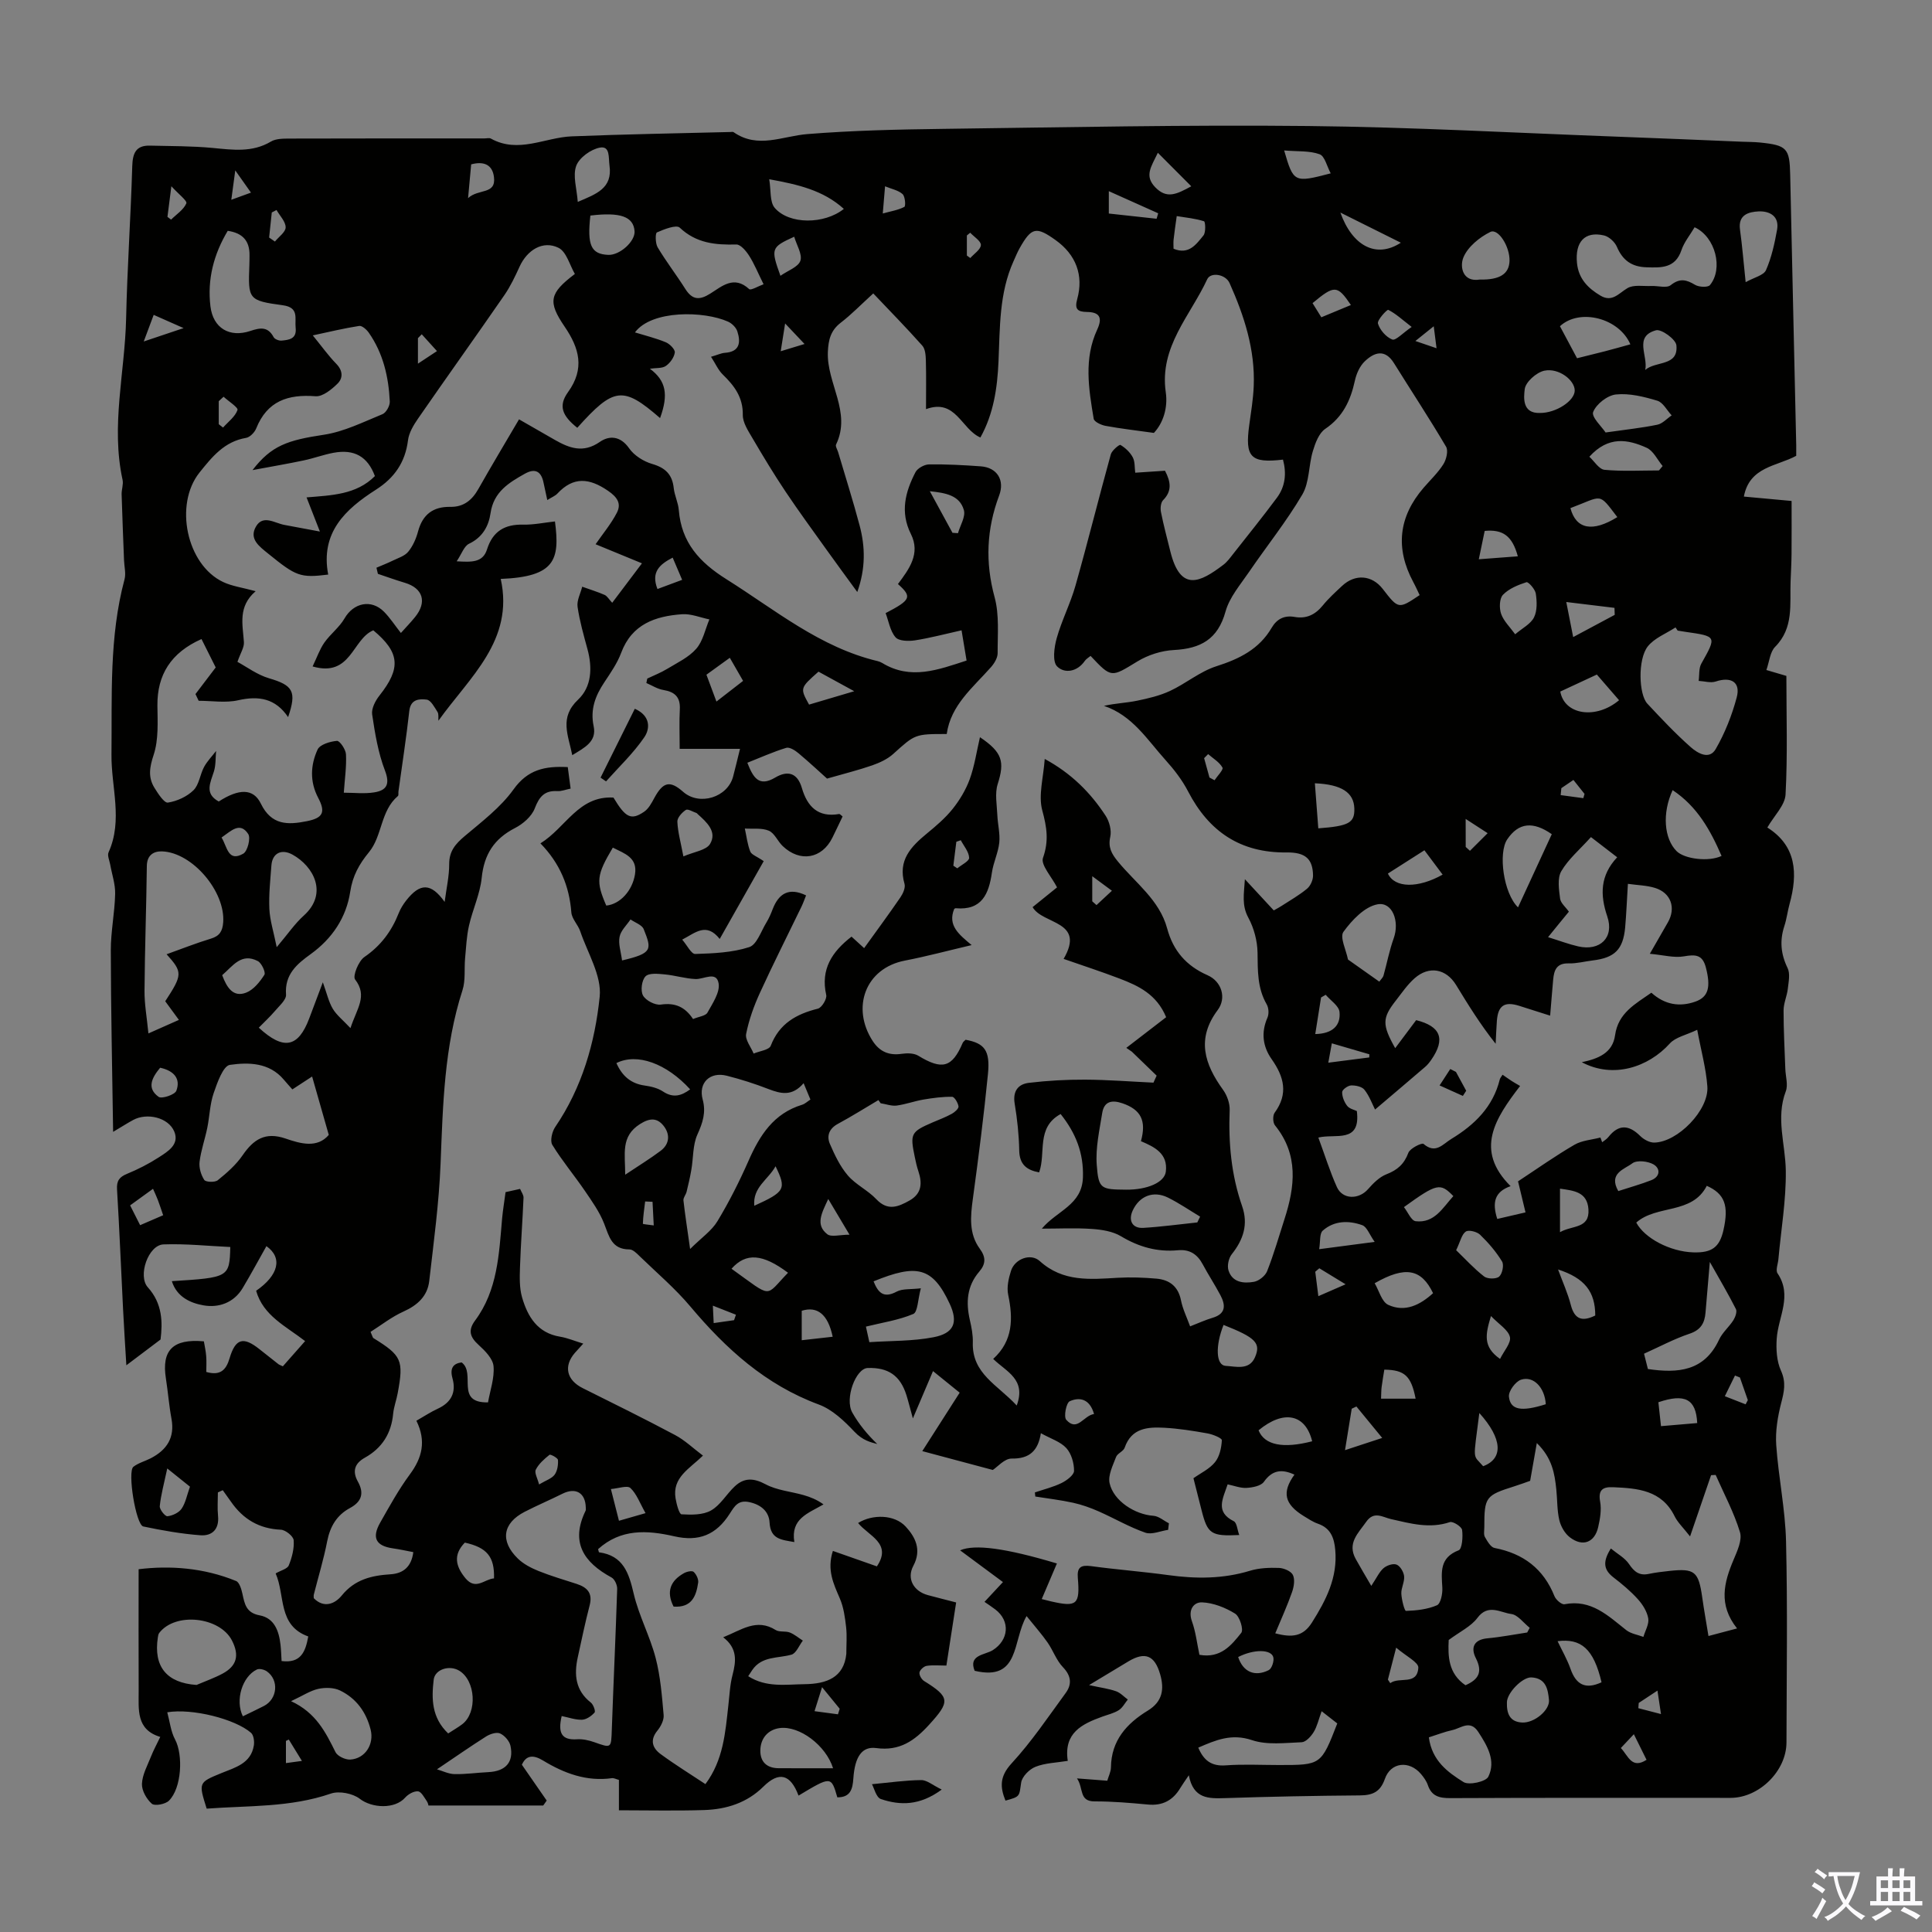 <svg enable-background="new 0 0 400 400" viewBox="0 0 400 400" xmlns="http://www.w3.org/2000/svg"><rect x="0" y="0" width="400" height="400" fill="#808080" stroke="none"/><g fill="#010100"><path d="m225.48 348.88c2.51.55 4.11.75 5.6 1.28.9.32 1.62 1.13 2.42 1.71-.61.75-1.1 1.72-1.88 2.21-1.02.64-2.27.92-3.42 1.34-4.19 1.52-8.01 3.35-7.13 9.15-2.4.39-4.69.43-6.69 1.23-1.27.5-2.77 2.02-2.96 3.27-.43 2.84-.13 2.89-3.25 3.73-1.14-2.83-1.21-5.01 1.25-7.69 4.14-4.49 7.59-9.63 11.21-14.58 1.33-1.82 1.17-3.56-.57-5.37-1.35-1.41-2.02-3.44-3.16-5.08-1.22-1.75-2.65-3.36-4.36-5.49-2.97 5.11-1.31 13.56-10.75 11.33-1.35-3.33 2.15-3.26 3.75-4.27 3.31-2.09 3.68-6.03.53-8.43-.69-.53-1.42-1-2.24-1.57 1.26-1.36 2.4-2.58 3.82-4.1-3.01-2.23-5.92-4.38-8.87-6.57 3.01-1.31 9.4-.47 20.04 2.72-1.05 2.47-2.06 4.85-3.14 7.37.46.11 1.17.3 1.88.47 5.4 1.24 6.06.69 5.59-4.88-.18-2.18.64-2.69 2.74-2.41 5.32.72 10.68 1.13 16 1.86 5.72.79 11.33.8 16.93-.91 1.88-.57 3.98-.65 5.97-.58 1.02.04 2.51.67 2.89 1.46.46.95.21 2.45-.18 3.56-.98 2.8-2.22 5.51-3.47 8.52 3.5.94 5.77.66 7.6-2.24 2.92-4.63 5.33-9.31 4.82-15.02-.22-2.5-.95-4.52-3.58-5.43-1.04-.36-2-1.01-2.95-1.59-4.01-2.47-4.55-4.93-1.92-8.57-2.49-1.15-4.52-1.07-6.32 1.48-.61.86-2.34 1.19-3.59 1.26-1.26.08-2.56-.45-3.92-.73-.99 2.99-2.63 5.69 1.27 7.63.65.33.73 1.79 1.13 2.86-5.84.28-6.55-.22-7.79-5.1-.55-2.16-1.1-4.32-1.69-6.66 1.52-1.08 3.34-1.92 4.47-3.33.95-1.17 1.33-2.99 1.41-4.54.02-.44-1.88-1.22-2.98-1.41-2.96-.53-5.96-1.01-8.96-1.17-3.41-.18-6.77.04-8.18 4.13-.26.76-1.5 1.17-1.78 1.92-.66 1.76-1.7 3.78-1.34 5.42.81 3.69 5.26 6.5 9.08 6.76 1.1.08 2.13 1.01 3.2 1.55-.05.45-.11.91-.16 1.36-1.59.23-3.39 1.05-4.73.58-3.32-1.16-6.41-2.97-9.64-4.4-1.7-.75-3.49-1.39-5.3-1.79-2.58-.57-5.22-.87-7.83-1.29-.03-.28-.06-.57-.09-.85 1.85-.63 3.79-1.1 5.53-1.95 1.07-.53 2.57-1.65 2.58-2.51.01-1.6-.55-3.57-1.6-4.72-1.21-1.33-3.21-1.93-5.27-3.08-.56 3.59-2.32 5.32-6.04 5.25-1.47-.03-2.98 1.76-3.91 2.36-5-1.34-9.63-2.57-14.6-3.9 2.72-4.26 5.17-8.09 7.74-12.1-1.83-1.48-3.52-2.85-5.52-4.47-1.41 3.3-2.65 6.22-4.17 9.8-.59-2.13-.92-3.5-1.34-4.84-1.27-4.02-3.75-5.74-8.01-5.6-2.48.08-4.81 6.36-3.19 9.23 1.36 2.41 3.15 4.57 5.17 6.51-1.29-.36-2.97-.68-4.74-2.56-2.1-2.23-4.58-4.59-7.37-5.62-11-4.07-19.2-11.51-26.57-20.27-3.15-3.75-6.94-6.97-10.47-10.39-.62-.61-1.43-1.45-2.15-1.45-3.7 0-4.21-2.69-5.25-5.34-.94-2.42-2.51-4.62-3.99-6.79-2.19-3.21-4.71-6.21-6.74-9.52-.5-.82-.06-2.72.59-3.68 5.57-8.17 8.25-17.5 9.22-27.01.44-4.33-2.51-9.04-4.03-13.53-.46-1.36-1.74-2.57-1.84-3.91-.42-5.44-2.37-10.16-6.4-14.29 5.28-3.27 7.88-9.9 15.12-9.48 2.5 4.16 3.64 4.77 6.35 2.93.93-.63 1.55-1.81 2.11-2.85 1.82-3.35 3.24-3.68 5.97-1.27 3.36 2.96 9.22 1.16 10.35-3.19.45-1.71.86-3.44 1.42-5.71-4.32 0-8.27 0-12.49 0 0-3.05-.11-5.62.03-8.17.14-2.54-1.03-3.63-3.42-4.02-1.22-.2-2.34-.94-3.51-1.44.06-.31.12-.61.19-.92 1.38-.66 2.81-1.21 4.11-2 2.1-1.28 4.47-2.38 6.03-4.17 1.4-1.6 1.85-4.02 2.72-6.08-1.88-.38-3.8-1.2-5.64-1.07-5.54.39-10.4 2.04-12.62 7.98-.81 2.17-2.19 4.15-3.49 6.11-1.86 2.79-2.95 5.61-2.21 9.1.67 3.18-1.85 4.41-4.43 5.99-.84-4.21-2.72-7.79 1.21-11.5 2.81-2.65 2.98-6.59 1.95-10.41-.79-2.91-1.63-5.83-2.06-8.8-.19-1.32.61-2.77.96-4.17 1.55.56 3.13 1.04 4.64 1.7.54.24.88.9 1.57 1.63 2.08-2.77 4.01-5.32 6.16-8.17-3.4-1.4-6.55-2.69-9.6-3.95 1.53-2.21 3.21-4.22 4.39-6.49.99-1.9.14-3.24-1.82-4.58-3.86-2.65-7.16-2.99-10.49.59-.44.47-1.11.72-2.08 1.33-.29-1.35-.54-2.45-.77-3.57-.46-2.3-1.68-3.1-3.84-1.9-3.34 1.87-6.5 3.77-7.14 8.19-.38 2.65-1.65 5-4.44 6.32-1.04.49-1.54 2.12-2.57 3.64 3.08.18 5.41.3 6.28-2.46 1.18-3.73 3.63-5.22 7.47-5.13 2.2.05 4.41-.43 6.6-.66 1.03 7.9.09 11.45-11.23 11.9 2.82 12.76-6.47 20.34-12.9 29.36-.05-.62.1-1.36-.19-1.82-.62-.97-1.38-2.44-2.23-2.55-1.48-.18-3.33-.15-3.61 2.35-.62 5.56-1.48 11.09-2.24 16.63-.05.33.06.82-.12.98-3.63 3.07-3.2 8.24-5.99 11.63-2.04 2.48-3.38 4.89-3.88 8.18-.81 5.34-3.73 9.71-8.2 12.93-2.86 2.06-5.4 4.2-5.09 8.37.08 1.07-1.39 2.32-2.28 3.38-1.04 1.22-2.24 2.32-3.36 3.47 5.16 4.76 8.17 4.09 10.44-1.91.83-2.19 1.65-4.38 2.82-7.49.84 2.34 1.21 4.05 2.05 5.47.78 1.31 2.07 2.32 3.67 4.02 1.32-4.07 3.61-6.64.96-10.07-.54-.7.7-3.81 1.92-4.65 3.41-2.34 5.63-5.34 7.11-9.08.36-.92.91-1.8 1.52-2.59 2.89-3.7 5.15-3.72 7.99.26.37-2.84.95-5.33.94-7.83-.01-2.69 1.31-4.19 3.22-5.8 3.57-3.01 7.43-5.94 10.1-9.66 2.94-4.12 6.51-4.87 11.23-4.62.19 1.42.37 2.8.59 4.45-1.04.21-1.9.57-2.73.52-2.68-.16-3.77 1.16-4.7 3.59-.64 1.66-2.44 3.22-4.11 4.07-4.31 2.22-6.38 5.46-6.87 10.3-.34 3.35-1.88 6.56-2.63 9.89-.5 2.21-.6 4.51-.81 6.78-.2 2.2.12 4.56-.54 6.6-3.78 11.68-4.05 23.73-4.53 35.82-.32 8.14-1.42 16.26-2.35 24.37-.36 3.14-2.42 5.02-5.33 6.33-2.45 1.1-4.62 2.82-6.82 4.21.41.92.44 1.2.59 1.29 5.86 3.62 6.3 4.57 5.03 11.4-.26 1.43-.8 2.82-.94 4.25-.38 4.08-2.29 7.12-5.86 9.11-2.13 1.19-2.64 2.81-1.44 4.96 1.32 2.37.81 4.14-1.64 5.46-2.72 1.46-4.12 3.81-4.72 6.88-.72 3.72-1.84 7.37-2.77 11.05-.05.21-.01.44-.01.74 2.14 2.17 4.42 1.14 5.8-.56 2.7-3.33 6.18-4.14 10.08-4.39 2.67-.17 4.34-1.56 4.73-4.59-1.43-.27-2.82-.58-4.23-.78-3.51-.51-4.41-2.18-2.63-5.32 1.93-3.4 3.83-6.86 6.15-10 2.55-3.44 3.42-6.89 1.35-11.1 1.6-.91 2.97-1.83 4.46-2.51 2.79-1.29 3.81-3.41 3.01-6.28-.62-2.24.29-3.07 1.89-3.29 3.04 2.23-1.43 8.41 5.47 8.28.44-2.51 1.36-5.05 1.14-7.5-.14-1.56-1.76-3.19-3.08-4.39-1.79-1.62-2.26-3.02-.73-5.07 4.65-6.26 4.94-13.7 5.58-21.04.16-1.78.46-3.54.72-5.53.94-.21 1.89-.42 3.01-.67.26.64.73 1.24.71 1.82-.2 4.79-.57 9.57-.73 14.36-.07 2.09-.14 4.31.43 6.28 1.16 3.99 3.19 7.38 7.88 8.14 1.51.25 2.96.87 4.79 1.43-.76.84-1.26 1.37-1.74 1.92-2.39 2.76-1.7 5.64 1.63 7.3 6.4 3.19 12.81 6.35 19.12 9.71 2.02 1.07 3.73 2.73 5.77 4.26-2.77 2.71-6.4 4.52-5.67 8.86.2 1.19.75 3.26 1.23 3.29 2.05.12 4.44.16 6.12-.8 1.94-1.1 3.19-3.38 4.9-4.98 1.94-1.82 3.89-1.77 6.38-.44 2.35 1.26 5.23 1.49 7.86 2.24 1.4.4 2.77.94 4.14 1.93-3.24 1.88-6.83 2.94-6.04 7.8-2.66-.49-4.93-.54-5.13-4.05-.12-2.22-1.68-3.66-4.14-4.21-2.36-.53-3.1.82-4.11 2.39-2.78 4.35-6.35 5.85-11.5 4.67-5.67-1.3-11.07-1.56-15.75 2.66.09.3.13.65.21.66 5.01.69 6.16 4.28 7.16 8.56 1.06 4.54 3.36 8.78 4.54 13.3 1 3.83 1.31 7.87 1.66 11.84.09 1.04-.59 2.36-1.3 3.23-1.61 1.97-1 3.61.67 4.84 2.95 2.17 6.08 4.1 9.28 6.22 3.73-5 4.12-10.7 4.75-16.33.24-2.11.33-4.26.87-6.3.75-2.87 1.02-5.5-1.94-7.77 3.78-1.5 6.89-4 10.87-1.5.77.48 2.01.16 2.91.51.98.38 1.81 1.11 2.71 1.68-.78 1.01-1.38 2.64-2.36 2.91-2.83.8-6.13.26-8.12 3.19-.25.36-.48.73-.83 1.27 3.75 2.4 7.77 1.7 11.72 1.65 4.53-.06 8.09-1.39 8.59-6.26 0-1.85.16-3.72-.04-5.54-.23-2.01-.51-4.11-1.3-5.94-1.29-3.01-2.72-5.89-1.44-9.85 3.08 1.08 6.06 2.13 9.11 3.2 3.23-4.8-1.78-6.32-3.89-8.98 2.98-1.85 7.52-1.78 9.85.74 2 2.16 3.36 4.81 1.58 8.14-1.42 2.67.09 5.26 3.01 6.05 1.82.49 3.65.95 5.86 1.52-.67 4.36-1.33 8.61-2.02 13.07-1.48 0-2.82-.14-4.09.06-.58.09-1.39.83-1.48 1.37s.44 1.45.96 1.77c5.41 3.35 5.38 4.27 1.05 9.03-3.04 3.34-6.13 5.51-10.96 4.85-2.94-.4-4.43 1.76-4.74 6.26-.15 2.29-.63 3.95-3.32 3.94-1.28-4.41-1.28-4.41-8.03-.36-1.69-4.48-4.05-5.06-7.31-1.83-3.37 3.33-7.62 4.67-12.19 4.82-5.8.19-11.61.05-17.69.05 0-2.47 0-4.33 0-6.29-.63-.17-1.06-.42-1.44-.36-5.27.74-9.92-1.01-14.28-3.66-2.06-1.25-3.5-1.07-4.37.88 1.77 2.55 3.45 4.99 5.14 7.42-.24.34-.48.68-.72 1.02-7.79 0-15.58 0-23.77 0 .01.04-.06-.51-.34-.91-.53-.76-1.14-1.96-1.81-2.02-.86-.08-2.03.58-2.66 1.29-2.14 2.43-6.87 2.21-9.4.25-1.46-1.12-4.27-1.67-5.98-1.08-8.44 2.91-17.16 2.47-25.72 3.12-1.7-5.4-1.71-5.41 3.03-7.35 2.89-1.18 6.14-1.99 6.74-5.75.13-.83-.04-2.12-.59-2.6-3.27-2.85-12.13-5.11-17.34-4.25.53 1.95.73 3.97 1.61 5.62 1.71 3.19 1.38 10.08-1.27 12.69-.74.73-2.94 1.14-3.53.63-1.1-.96-2.11-2.74-2.05-4.13.08-1.92 1.15-3.81 1.88-5.67.49-1.24 1.13-2.42 1.91-4.04-5.06-1.52-4.45-5.7-4.47-9.56-.04-8.27-.01-16.53-.01-25.16 6.43-.79 13.45-.32 20.18 2.44.69.28 1.1 1.69 1.31 2.64.46 2.12.76 3.95 3.57 4.47 3.07.57 4 3.28 4.32 6.1.12 1.09.15 2.19.22 3.36 4.01.51 4.95-1.94 5.52-5.09-6.35-2.27-4.74-8.49-6.75-13.05 1.1-.64 2.43-.94 2.72-1.67.66-1.63 1.15-3.5 1.01-5.21-.07-.83-1.69-2.13-2.66-2.17-4.5-.2-7.82-2.19-10.32-5.8-.56-.8-1.14-1.59-1.7-2.38-.34.15-.67.31-1.01.46 0 1.61-.13 3.24.03 4.83.28 2.79-1.22 4.22-3.65 4.04-3.97-.3-7.92-1-11.82-1.82-1.53-.32-3.33-11.38-2.05-12.36 1.03-.8 2.4-1.15 3.59-1.76 3.33-1.73 5.02-4.27 4.29-8.2-.51-2.75-.72-5.55-1.15-8.31-.92-5.84 1.42-8.28 7.86-7.7.16.95.4 2 .48 3.06.09 1.08.02 2.18.02 3.28 2.88.82 4.1-.38 4.82-2.83 1.22-4.11 2.84-4.55 6.17-1.9 1.31 1.05 2.63 2.09 3.95 3.12.17.13.39.19.91.44 1.45-1.64 2.95-3.35 4.61-5.22-4-3.1-8.68-5.26-10.14-10.42 4.63-3.2 5.55-6.82 2.13-9.24-1.64 2.91-3.21 5.82-4.91 8.67-1.83 3.07-4.99 4.14-8.11 3.59-2.65-.46-5.54-1.71-6.56-5.01 11.82-.74 11.93-.8 12.1-7.07-4.59-.21-9.22-.71-13.83-.54-3.15.12-5.38 6.52-3.24 8.89 3.04 3.36 3.07 7.26 2.63 10.8-2.56 1.93-4.8 3.62-7.08 5.34-.21-3.56-.48-7.58-.68-11.6-.42-8.27-.75-16.55-1.25-24.81-.11-1.78.47-2.57 2.07-3.23 2.26-.93 4.48-2.06 6.54-3.39 1.88-1.22 4.37-2.66 3.24-5.37-1.23-2.93-5.65-3.93-8.49-2.4-1.05.56-2.05 1.21-4.17 2.47-.19-13.09-.46-25.32-.48-37.55-.01-3.9.81-7.8.9-11.71.05-2.03-.67-4.07-1.03-6.11-.15-.84-.63-1.85-.33-2.51 3-6.68.53-13.49.6-20.22.13-12.15-.5-24.35 2.7-36.28.33-1.22-.05-2.63-.1-3.95-.17-4.55-.37-9.1-.5-13.65-.03-1 .4-2.06.2-3-2.46-11.19.48-22.26.73-33.39.23-10.52.96-21.02 1.27-31.53.08-2.68.72-4.36 3.66-4.29 4.33.11 8.68.07 12.99.48 4.15.39 8.18.99 12.06-1.32 1.05-.63 2.59-.61 3.9-.62 13.43-.04 26.87-.03 40.31-.03.45 0 .99-.16 1.33.03 5.69 3.16 11.16-.23 16.73-.46 10.95-.44 21.91-.62 32.87-.9.22-.01.51-.07.66.04 5.03 3.5 10.11.8 15.27.39 9.35-.75 18.76-.96 28.15-1.08 25.18-.32 50.37-.86 75.54-.59 21.46.22 42.92 1.43 64.37 2.22 8.48.31 16.95.68 25.43 1.03 1.23.05 2.46.04 3.69.16 5.64.57 6.18 1.2 6.3 6.66.4 18.69.84 37.37 1.25 56.06.01.66 0 1.33 0 2.15-3.98 2.18-9.67 2.21-10.84 8.44 3.38.31 6.56.6 9.88.91 0 3.7.02 7.36-.01 11.01-.02 1.9-.13 3.8-.2 5.7-.18 4.69.7 9.56-3.2 13.49-1.06 1.07-1.19 3.05-1.81 4.8 1.48.44 2.72.8 4.14 1.22 0 8.24.27 16.42-.17 24.55-.12 2.25-2.36 4.39-3.77 6.84 6.03 3.8 6.34 9.52 4.6 15.83-.42 1.51-.59 3.09-1.08 4.57-.99 3.02-.74 5.8.67 8.69.57 1.16.21 2.85.05 4.28-.17 1.52-.88 3-.88 4.5-.01 4.03.22 8.05.36 12.08.05 1.57.61 3.32.1 4.66-2.11 5.55-.07 10.96 0 16.43.08 6.1-.98 12.21-1.53 18.32-.09 1-.62 2.3-.18 2.94 3.13 4.63.13 9.03-.17 13.53-.15 2.2-.01 4.67.88 6.62 1.1 2.43.65 4.38.04 6.72-.72 2.81-1.22 5.82-1.02 8.69.46 6.66 1.87 13.27 2.03 19.92.33 13.87.12 27.76.09 41.64-.01 5.93-5.66 11.48-11.58 11.48-19.35 0-38.7-.04-58.04.05-2.27.01-3.86-.4-4.64-2.72-.28-.82-.84-1.59-1.41-2.27-2.44-2.87-6.27-2.46-7.48 1.02-.95 2.71-2.55 3.39-5.2 3.41-9.28.07-18.57.25-27.85.56-3.43.11-6.59.19-7.54-4.73-.84 1.25-1.33 1.92-1.75 2.62-1.52 2.56-3.67 3.73-6.71 3.44-3.67-.34-7.35-.66-11.03-.65-3.3.01-2.25-2.69-3.66-4.76 2.4.19 4.21.32 6.27.48.25-.89.74-1.82.76-2.76.06-5.57 3.26-9.09 7.65-11.77 3.04-1.86 3.43-4.44 2.53-7.53-1.13-3.91-3.12-4.71-6.56-2.65-2.44 1.46-4.82 2.9-8.15 4.91zm-157.53-229.92c-5.79.72-6.65.35-12.38-4.3-1.87-1.52-4.12-3.09-2.53-5.72 1.46-2.4 3.82-.65 5.8-.27 2.2.41 4.4.82 7.39 1.38-1.14-2.92-1.9-4.85-2.76-7.07 5.18-.44 10.29-.54 14.15-4.41-1.49-4.03-4.26-5.64-8.6-4.82-2.08.39-4.09 1.15-6.17 1.58-3.25.69-6.53 1.24-10.57 2 3.92-5.09 7.26-6.19 14.77-7.32 4.17-.63 8.17-2.64 12.14-4.26.76-.31 1.55-1.74 1.51-2.62-.24-5.09-1.36-9.97-4.34-14.24-.45-.65-1.4-1.5-1.99-1.41-3.1.48-6.16 1.22-9.61 1.96 1.87 2.29 3.23 4.21 4.86 5.88 1.39 1.42 1.42 2.97.26 4.11-1.23 1.21-3.08 2.72-4.54 2.61-5.72-.45-10.02.98-12.3 6.67-.33.82-1.3 1.82-2.1 1.95-4.49.76-7.02 3.91-9.64 7.18-5.27 6.6-2.69 19.1 4.92 22.67 1.85.87 3.98 1.14 6.71 1.89-3.71 3.19-2.68 6.88-2.43 10.53.08 1.11-.71 2.27-1.34 4.1 1.91 1.03 4.09 2.68 6.54 3.4 4.95 1.45 5.78 2.7 3.95 8.04-2.61-3.87-6.06-4.46-10.34-3.49-2.6.59-5.45.11-8.18.11-.22-.46-.44-.93-.66-1.39 1.3-1.71 2.6-3.42 4.19-5.51-.81-1.62-1.88-3.76-2.94-5.88-6.34 2.81-9.19 7.41-9.13 13.76.04 3.43.26 7.07-.78 10.22-.85 2.57-1.19 4.64.18 6.84.74 1.2 2.01 3.15 2.77 3.04 1.88-.29 3.95-1.23 5.3-2.56 1.17-1.15 1.35-3.26 2.19-4.82.65-1.2 1.65-2.21 2.49-3.31-.13 1.41-.04 2.88-.44 4.21-.71 2.32-2.06 4.6.99 6.25 4.15-2.67 7.15-2.77 8.71.43 2.2 4.53 5.61 4.43 9.52 3.65 3.32-.66 3.95-1.82 2.36-4.83-1.77-3.36-1.6-6.79-.13-10 .48-1.05 2.59-1.68 4.01-1.8.58-.05 1.82 1.77 1.87 2.78.13 2.53-.25 5.08-.45 7.95 2.15 0 4.28.26 6.31-.07 2.54-.41 3.31-1.65 2.21-4.52-1.41-3.68-2.07-7.69-2.65-11.62-.18-1.21.67-2.84 1.51-3.9 4.51-5.69 4.22-8.93-1.27-13.51-4.38 1.82-4.58 9.79-12.57 7.48.91-1.89 1.47-3.55 2.43-4.93 1.25-1.78 3.11-3.16 4.18-5.01 1.86-3.24 5.54-4.06 8.19-1.37 1.23 1.25 2.2 2.75 3.48 4.38 1.03-1.15 2.03-2.18 2.93-3.29 2.53-3.11 1.64-5.98-2.11-7.1-1.88-.56-3.72-1.23-5.58-1.85-.1-.42-.2-.85-.3-1.27 1.13-.49 2.28-.93 3.38-1.47 1.11-.54 2.47-.95 3.2-1.84.96-1.17 1.63-2.7 2.03-4.19.94-3.51 3.1-5.16 6.68-5.1 2.76.05 4.51-1.39 5.82-3.72 2.69-4.76 5.5-9.44 8.41-14.4 2.58 1.48 4.98 2.86 7.39 4.24 3.03 1.73 5.9 2.82 9.34.43 1.95-1.36 4.26-1.26 6.06 1.32 1.04 1.5 3 2.73 4.79 3.25 2.74.8 4.15 2.19 4.45 5 .17 1.54.93 3.02 1.05 4.56.55 6.7 4.25 10.78 9.87 14.31 10.09 6.34 19.34 14.1 31.31 16.95.32.08.65.21.93.38 5.9 3.59 11.55 1.42 17.47-.5-.33-2.01-.62-3.72-1.04-6.26-3.49.78-6.55 1.6-9.66 2.08-1.32.2-3.32.16-4.01-.64-1.12-1.29-1.41-3.3-2.05-5 5.25-2.73 5.53-3.37 2.55-6.02 2.3-3.08 4.72-6.29 2.68-10.36-2.27-4.54-1.16-8.72.95-12.8.43-.82 1.83-1.59 2.79-1.61 3.57-.05 7.16.14 10.73.4 3.37.24 5.01 2.85 3.8 6.05-2.6 6.92-2.91 13.8-.94 21.04 1 3.66.61 7.72.63 11.6 0 .97-.69 2.11-1.38 2.89-3.74 4.23-8.33 7.86-9.16 13.84-6.61-.01-6.56.05-11.08 4.13-1.19 1.07-2.79 1.81-4.32 2.35-2.84.99-5.77 1.71-9.38 2.75-1.42-1.28-3.62-3.33-5.92-5.26-.69-.58-1.84-1.31-2.52-1.11-2.72.83-5.33 2.01-8.06 3.09 1.2 3.05 2.37 5.08 5.76 3.07 2.59-1.54 4.61-.99 5.53 2.16 1.12 3.84 3.35 6.15 7.72 5.38.14-.03.34.23.71.51-.69 1.44-1.39 2.93-2.12 4.41-2.16 4.35-6.68 5.14-10.27 1.73-1.05-.99-1.69-2.68-2.88-3.19-1.46-.62-3.3-.34-4.97-.45.35 1.59.53 3.25 1.12 4.75.26.67 1.35 1.01 2.79 2-2.99 5.28-5.91 10.46-9.11 16.11-2.79-3.51-5.02-1.28-7.77.14 1.03 1.18 1.89 3 2.7 2.97 3.76-.12 7.66-.28 11.18-1.42 1.58-.51 2.45-3.31 3.57-5.12.52-.85.92-1.79 1.28-2.73 1.26-3.26 3.36-4.57 6.92-2.86-.3.74-.58 1.56-.95 2.33-2.87 5.94-5.85 11.82-8.59 17.81-1.25 2.72-2.29 5.61-2.87 8.54-.24 1.21.99 2.7 1.55 4.07 1.22-.52 3.21-.75 3.54-1.61 1.78-4.62 5.3-6.57 9.77-7.69.8-.2 1.9-2.02 1.72-2.83-1.2-5.33 1.2-8.96 5.24-12.08.75.68 1.54 1.41 2.61 2.38 2.61-3.63 5.13-7.04 7.52-10.53.53-.78 1.07-1.99.84-2.78-1.42-4.87 1.33-7.7 4.64-10.43 1.9-1.56 3.81-3.19 5.33-5.09 1.46-1.83 2.73-3.95 3.53-6.14 1-2.75 1.42-5.71 2.12-8.7 4.67 3.14 5.14 5.08 3.67 9.71-.62 1.96-.16 4.28-.07 6.44.08 1.9.59 3.82.4 5.67-.22 2.09-1.21 4.08-1.52 6.17-.64 4.45-2.07 7.91-7.51 7.42-.1-.01-.2.09-.3.14-1.41 3.43.99 5.3 3.61 7.49-4.95 1.16-9.36 2.35-13.82 3.21-8.2 1.58-11.15 9.76-6.66 16.66 1.45 2.22 3.39 3.03 6.02 2.64 1.1-.16 2.51-.15 3.4.39 4.96 3.02 7.01 2.48 9.2-2.64.12-.27.42-.47.61-.66 3.9.72 5.1 2.19 4.63 7.04-.85 8.65-1.96 17.27-3.13 25.89-.5 3.64-.84 7.24 1.43 10.33 1.34 1.82 1.21 3.21-.1 4.74-2.57 2.99-2.79 6.38-1.95 10.04.35 1.52.66 3.1.61 4.65-.2 6.47 5.16 8.76 9.09 13.04 2.01-5.46-2.13-6.97-4.87-9.65 4.12-3.75 4.14-8.35 3.1-13.3-.32-1.54.08-3.36.58-4.92.78-2.49 4.07-3.75 5.96-2.04 4.82 4.37 10.45 3.79 16.18 3.46 2.66-.15 5.35-.05 8 .18 2.67.24 4.49 1.6 5.06 4.49.36 1.81 1.21 3.52 1.89 5.39 1.75-.68 3.18-1.34 4.67-1.78 2.8-.84 2.67-2.65 1.6-4.68-1.14-2.16-2.5-4.21-3.65-6.37-1.12-2.11-2.72-3.16-5.15-2.93-4.26.4-8.09-.68-11.79-2.9-1.7-1.02-3.96-1.37-6-1.51-3.45-.24-6.92-.06-10.38-.06 3.13-3.75 8.33-4.86 8.51-10.63.16-5-1.46-9.14-4.62-13.1-5.12 2.8-2.99 8.04-4.45 12.08-2.53-.47-4.07-1.59-4.12-4.54-.06-3.23-.41-6.49-.94-9.68-.43-2.58.69-4.05 2.94-4.32 3.85-.46 7.75-.68 11.63-.66 4.72.02 9.44.4 14.16.62.22-.48.44-.97.66-1.45-1.71-1.65-3.42-3.31-5.13-4.96-.38-.26-.77-.53-1.15-.79 2.79-2.15 5.58-4.29 8.25-6.35-1.98-4.76-5.74-6.5-9.63-7.99-3.82-1.46-7.71-2.72-11.6-4.08 4.62-7.94-4.35-7.08-6.42-10.72 1.67-1.34 3.37-2.72 5.06-4.09-1.14-2.23-3.42-4.67-2.91-6.11 1.25-3.53.79-6.36-.15-9.83-.84-3.12.24-6.76.51-10.65 5.5 2.98 9.47 6.96 12.6 11.75.78 1.19 1.27 3.03.97 4.37-.49 2.19.28 3.52 1.55 5.08 3.64 4.46 8.63 7.97 10.23 13.9 1.24 4.6 3.94 7.74 8.36 9.68 2.95 1.3 3.96 4.73 2.1 7.21-4.46 5.96-2.73 11.2 1.12 16.53.83 1.15 1.42 2.82 1.36 4.22-.27 6.77.33 13.4 2.57 19.83 1.32 3.78.27 6.95-2.14 9.98-.64.81-.98 2.35-.68 3.32.78 2.53 3.14 2.76 5.26 2.39 1.04-.18 2.37-1.24 2.75-2.22 1.38-3.51 2.43-7.16 3.59-10.77 2.18-6.75 2.95-13.34-1.97-19.41-.45-.56-.49-2.03-.07-2.61 2.88-3.93 1.94-7.46-.62-11.09-1.84-2.62-2.22-5.51-.87-8.59.34-.77.27-2.04-.16-2.77-1.95-3.38-1.84-6.98-1.89-10.7-.04-2.43-.74-5.08-1.9-7.22-1.41-2.6-.91-4.9-.72-7.98 2.32 2.5 4.12 4.45 5.98 6.46.7-.4 1.18-.64 1.63-.94 1.78-1.16 3.65-2.21 5.28-3.57.7-.59 1.24-1.82 1.22-2.74-.06-3.36-1.52-4.8-5.47-4.75-9.55.11-16.07-4.3-20.39-12.62-1.22-2.36-2.9-4.54-4.69-6.52-3.78-4.2-6.85-9.24-12.74-11.21 2.41-.54 4.66-.61 6.84-1.06 2.33-.48 4.72-1.04 6.86-2.04 3.28-1.53 6.19-4.02 9.58-5.1 4.76-1.52 8.85-3.53 11.44-7.96 1.07-1.83 2.63-2.63 4.76-2.25 2.44.43 4.27-.47 5.83-2.38 1.19-1.47 2.62-2.76 4.01-4.06 2.7-2.52 6.17-2.24 8.4.64 3.26 4.21 3.26 4.21 7.64 1.28-.43-.89-.83-1.81-1.31-2.69-3.76-7-3.06-13.51 2.13-19.53 1.39-1.61 2.97-3.1 4.09-4.87.62-.98 1.06-2.8.56-3.64-3.45-5.85-7.19-11.53-10.78-17.29-1.88-3.02-4.1-2.25-6.05-.38-1.04.99-1.74 2.58-2.05 4.02-.89 4.08-2.48 7.49-6.13 9.96-1.31.89-2.07 2.94-2.57 4.62-.89 2.96-.69 6.44-2.18 8.98-3.27 5.57-7.36 10.65-11.01 16-1.8 2.64-4.07 5.26-4.89 8.23-1.59 5.75-5.16 7.67-10.69 7.96-2.57.13-5.35 1.02-7.55 2.36-5.44 3.31-5.33 3.5-9.7-1.14-.4.34-.9.61-1.19 1.03-1.58 2.29-4.21 2.67-5.73 1.15-1.01-1-.62-3.96-.1-5.82 1.04-3.71 2.85-7.21 3.9-10.92 2.55-9.02 4.81-18.13 7.31-27.17.23-.82 1.78-2.09 2-1.95 1.01.6 1.98 1.51 2.54 2.55.48.89.37 2.1.52 3.2 2.33-.15 4.3-.29 6.16-.41 1.23 2.34 1.45 4.23-.39 6.09-.49.5-.6 1.66-.45 2.44.54 2.74 1.27 5.44 1.94 8.15 2.1 8.51 6.17 6.45 10.99 2.79.79-.6 1.4-1.45 2.02-2.24 3.04-3.87 6.14-7.7 9.07-11.65 1.75-2.36 2-5.06 1.25-7.88-6.72.79-7.91-.51-6.98-7.21.37-2.66.81-5.32.92-8 .31-7.55-1.97-14.56-5-21.34-.83-1.86-3.92-2.33-4.63-.79-3.49 7.54-9.94 13.97-8.58 23.39.47 3.23-.55 6.39-2.46 8.42-3.68-.52-6.87-.88-10.01-1.46-.91-.17-2.34-.84-2.45-1.46-1.04-6.19-2.07-12.46.72-18.46 1.18-2.54.45-3.63-2.12-3.66-1.97-.03-2.58-.6-2.02-2.64 1.38-4.96-.26-9.23-4.47-12.24-4.01-2.87-4.99-2.67-7.43 1.65-.49.87-.87 1.81-1.28 2.72-2.99 6.63-2.8 13.73-3.11 20.76-.24 5.49-1.02 10.84-3.75 15.74-3.97-1.72-5.08-8.14-11.26-5.87 0-3.59.06-6.82-.03-10.05-.03-1.06-.11-2.4-.74-3.1-3.25-3.66-6.68-7.15-10.15-10.81-2.58 2.35-4.53 4.37-6.73 6.06-2.08 1.6-2.56 3.52-2.67 6.05-.28 6.48 4.94 12.45 1.7 19.17-.18.37.27 1.05.43 1.59 1.49 5.04 3.08 10.05 4.43 15.12 1.19 4.45 1.28 8.93-.47 13.83-2.31-3.17-4.35-5.94-6.36-8.75-2.86-4-5.77-7.97-8.5-12.05-2.4-3.59-4.64-7.3-6.82-11.02-.88-1.51-2.04-3.23-2.02-4.83.06-3.67-1.76-6.06-4.16-8.39-.94-.92-1.49-2.23-2.42-3.66 1.4-.41 2.12-.77 2.86-.82 3.1-.21 3.32-2.16 2.59-4.44-.26-.8-1.11-1.65-1.91-2.01-4.96-2.24-15.82-2.46-19.29 2.22 2.2.68 4.37 1.2 6.4 2.05.82.34 1.93 1.48 1.85 2.11-.14 1.02-.97 2.18-1.86 2.79-.77.53-2.02.38-3.3.57 3.36 2.49 3.88 5.35 2.11 10.22-7.67-6.67-9.57-6.44-17.14 2.01-3.14-2.49-3.96-4.55-1.92-7.38 3.53-4.88 2.33-9.12-.69-13.55-3.53-5.18-3.19-6.91 2.11-10.92-1.06-1.81-1.74-4.6-3.38-5.41-3.23-1.6-6.5.45-8.07 3.9-.92 2.02-1.89 4.07-3.14 5.89-5.91 8.56-11.97 17.02-17.89 25.58-.93 1.35-1.88 2.93-2.07 4.49-.57 4.56-2.83 7.79-6.63 10.21-6.34 4.05-11.54 8.88-9.89 17.58zm205 116.56c1.34 3.62 2.39 7.03 3.84 10.25 1.18 2.61 4.54 2.62 6.45.43 1.07-1.22 2.35-2.51 3.81-3.08 2.27-.88 3.67-2.11 4.54-4.45.35-.93 2.8-2.12 3.13-1.84 2.52 2.16 3.96.07 5.77-1.03 4.83-2.93 8.63-6.65 10.03-12.34.08-.3.34-.56.57-.95.67.46 1.29.91 1.94 1.33.47.3.96.57 1.69 1-5.19 6.75-9.47 13.27-1.97 20.74-3.33 1.17-3.84 3.38-2.76 6.79 1.92-.45 3.89-.9 5.85-1.36-.48-1.99-.96-3.98-1.54-6.41-.34.31-.12.05.15-.12 3.83-2.52 7.58-5.18 11.54-7.48 1.55-.9 3.56-1.01 5.36-1.49.12.33.24.65.36.98.43-.35.95-.64 1.28-1.07 2.13-2.69 4.24-2.57 6.61-.22.72.72 1.92 1.37 2.88 1.36 4.86-.07 11.36-6.74 11.01-11.61-.26-3.71-1.29-7.38-2.1-11.74-2.27 1.09-4.48 1.51-5.68 2.84-4.44 4.91-11.71 7.33-18.22 3.87 3.36-.71 6.38-1.88 6.89-5.57.64-4.64 4.2-6.49 7.52-8.82 2.74 2.48 5.83 3.01 9.12 1.84 2.73-.97 3.2-3.05 2.16-7.07-.69-2.66-2.15-2.72-4.53-2.3-2.03.36-4.24-.27-7.07-.53 1.55-2.7 2.64-4.61 3.74-6.51 1.71-2.98.64-6.1-2.65-7.12-1.74-.54-3.64-.57-5.63-.85-.1 1.82-.18 3.26-.27 4.7-.09 1.45-.17 2.91-.3 4.35-.43 4.54-2.14 6.26-6.72 6.81-1.66.2-3.33.66-4.99.61-2.47-.07-3.01 1.39-3.19 3.33-.22 2.42-.41 4.85-.63 7.49-2.41-.76-4.41-1.41-6.42-2.04-3.04-.95-4.37-.06-4.61 3.14-.12 1.57-.17 3.14-.25 4.72-3.19-4.01-5.7-8.09-8.2-12.18-2.06-3.36-5.59-4.02-8.58-1.38-1.49 1.31-2.64 3.02-3.88 4.61-2.83 3.61-2.89 4.97-.14 9.86 1.58-2.11 2.96-3.96 4.34-5.8 5.09 1.27 6.11 3.9 3.15 8.18-.38.55-.8 1.09-1.31 1.52-3.43 2.95-6.88 5.86-10.35 8.81-.6-1.18-1.18-2.82-2.2-4.1-.51-.65-1.83-.93-2.77-.89-.67.03-1.83.87-1.84 1.37-.02.96.43 2.08 1.04 2.86.49.62 1.5.82 2 1.07.85 6.8-4.47 4.62-7.97 5.49zm86.69 101.63c-3.93-4.92-2.71-9.52-.72-14.22.76-1.81 1.82-4.09 1.32-5.72-1.24-4.08-3.3-7.91-5.03-11.84-.32.02-.64.03-.95.05-1.37 4-2.75 8.01-4.35 12.68-1.47-1.88-2.57-2.9-3.19-4.16-2.68-5.45-7.68-5.81-12.77-6.03-2.02-.09-3.12.49-2.66 2.98.31 1.68-.01 3.56-.4 5.27-.73 3.22-3.22 4.16-5.86 2.13-1.05-.8-1.88-2.25-2.19-3.56-.48-2.04-.4-4.21-.62-6.32-.34-3.3-.85-6.54-4.04-9.64-.53 2.98-.92 5.23-1.38 7.82-.71.25-1.96.72-3.23 1.12-6.02 1.9-6.26 2.21-6.26 8.54 0 .67-.17 1.46.13 1.98.5.87 1.2 2.11 1.99 2.26 5.95 1.15 10.13 4.29 12.41 9.99.3.75 1.5 1.78 2.08 1.66 5.52-1.07 8.99 2.37 12.77 5.35.96.76 2.36.96 3.56 1.41.37-1.29 1.21-2.65 1-3.84-.25-1.43-1.17-2.89-2.18-4-1.49-1.65-3.23-3.1-5-4.46-1.9-1.47-2.43-3.06-.56-6 1.35 1.11 2.91 1.94 3.77 3.23 1.08 1.6 2.13 2.44 4.08 2.03 1.42-.3 2.87-.46 4.31-.62 5.2-.56 6 .12 6.76 5.49.37 2.62.84 5.23 1.29 7.99 2.01-.52 3.61-.95 5.92-1.57zm-243.35 18.14c-.82 3.5-.02 5.02 3.17 4.81 1.18-.08 2.45.2 3.58.6 3.58 1.27 3.49 1.29 3.63-2.66.34-9.69.8-19.37 1.11-29.06.03-.8-.52-2.03-1.17-2.38-5.75-3.12-8.56-7.27-5.37-13.82.09-.18.04-.44.04-.66-.07-3.05-2.08-4.22-4.81-2.87-2.59 1.29-5.27 2.43-7.84 3.75-4.56 2.35-5.14 6.05-1.42 9.68 1.16 1.13 2.72 1.94 4.24 2.56 2.58 1.04 5.26 1.82 7.91 2.68 2.19.71 3.39 1.88 2.72 4.45-.93 3.56-1.67 7.17-2.46 10.76-.79 3.6-.49 6.87 2.71 9.37.52.41 1.01 1.79.77 2.06-.64.72-1.67 1.44-2.57 1.49-1.36.06-2.73-.46-4.24-.76zm50.09-131.03c-2.39 2.8-4.74 2.19-7.29 1.21-2.81-1.09-5.69-2.01-8.61-2.75-3.49-.89-5.93 1.47-5 4.91.73 2.69.01 4.82-1.09 7.26-.98 2.17-.83 4.84-1.25 7.27-.26 1.54-.62 3.07-.99 4.59-.15.61-.71 1.22-.65 1.78.33 2.97.8 5.93 1.38 10.06 2.37-2.35 4.46-3.77 5.65-5.74 2.42-4 4.54-8.21 6.43-12.49 2.32-5.28 5.19-9.83 11.1-11.63.6-.18 1.1-.68 1.73-1.08-.43-1.04-.81-1.95-1.41-3.39zm-105.85 1.29c-.63-.72-1.23-1.37-1.79-2.04-3-3.55-7.3-3.59-11.14-3.04-1.4.2-2.62 3.69-3.37 5.87-.78 2.28-.83 4.81-1.32 7.2-.48 2.34-1.3 4.63-1.59 6.99-.15 1.23.29 2.72.97 3.76.31.47 2.2.54 2.79.07 1.88-1.52 3.78-3.18 5.14-5.16 2.28-3.32 4.71-4.92 8.92-3.47 3.06 1.05 6.53 2.06 8.93-.76-1.2-4.21-2.32-8.14-3.45-12.09-1.21.79-2.6 1.7-4.09 2.67zm-29.8-11.59c2.55-1.13 4.33-1.92 6.31-2.8-1.11-1.51-1.99-2.72-2.83-3.86 3.6-5.51 3.62-6.02.28-9.73 3.11-1.11 6.11-2.31 9.19-3.24 1.82-.55 2.39-1.58 2.53-3.37.47-6.34-6.34-14.45-12.65-14.69-1.72-.06-3.13.74-3.16 3.02-.1 8.6-.42 17.2-.48 25.8-.03 2.75.48 5.5.81 8.87zm151.6 14.46c-.15-.22-.31-.44-.46-.66-2.79 1.65-5.54 3.38-8.39 4.92-1.82.98-2.37 2.49-1.66 4.15.99 2.3 2.11 4.66 3.72 6.54 1.64 1.91 4.15 3.06 5.89 4.91 2.36 2.5 4.53 1.59 6.87.28 2.55-1.44 2.67-3.59 1.84-6.07-.32-.95-.54-1.93-.74-2.92-1.02-4.87-.81-5.25 3.72-7.2 1.33-.57 2.7-1.08 3.96-1.78.59-.32 1.43-1.08 1.37-1.52-.11-.75-.84-1.98-1.32-1.99-1.97-.03-3.97.24-5.93.57-1.88.32-3.7 1-5.58 1.25-1.06.12-2.19-.31-3.29-.48zm165.01-97.86c-.15-.22-.29-.44-.44-.66-1.95 1.28-4.38 2.2-5.75 3.94-2.09 2.66-1.87 9.94-.08 11.85 2.89 3.09 5.8 6.19 8.97 8.99 1.39 1.23 3.84 2.73 5.18.4 1.91-3.31 3.36-6.99 4.35-10.69.84-3.16-1.16-4.35-4.35-3.29-1.04.35-2.35-.07-3.53-.13.17-1.2 0-2.59.55-3.57 3.18-5.67 3.23-5.65-3.26-6.58-.54-.08-1.09-.17-1.64-.26zm-63.43 197.78c1.13-1.69 1.65-2.9 2.54-3.67.67-.58 2-1.03 2.71-.73.75.31 1.46 1.53 1.55 2.41.11 1.17-.63 2.41-.58 3.6.06 1.26.66 3.58.96 3.57 2.17-.07 4.46-.32 6.42-1.17.77-.34 1.18-2.39 1.11-3.63-.19-3.22-.61-6.21 3.38-7.75.72-.28.91-2.82.71-4.22-.1-.68-1.9-1.83-2.54-1.61-4.2 1.41-8.16.28-12.19-.63-1.69-.38-3.5-1.75-5.11.55-1.66 2.37-3.99 4.42-2.19 7.7.95 1.72 1.97 3.41 3.23 5.58zm66.94-281.29c-.98 1.66-2.17 3.09-2.72 4.73-1.27 3.76-4.12 3.66-7.23 3.56-3.06-.09-4.94-1.43-6.14-4.24-.43-1.01-1.64-2.12-2.69-2.36-3.98-.92-6.01 1.37-5.57 5.74.33 3.25 2.29 5.21 4.88 6.74 2.41 1.42 3.74-.48 5.56-1.56 1.29-.77 3.29-.37 4.97-.45 1.36-.06 3.15.5 3.99-.17 1.89-1.5 3.25-1.15 5.06-.06.79.47 2.63.56 3.06.05 2.8-3.38 1.17-9.98-3.17-11.98zm-303.7.74c-2.91 4.86-4.26 10.07-3.58 15.65.55 4.49 3.94 6.52 8.26 5.08 2.03-.68 3.63-.96 4.82 1.28.22.42 1.08.76 1.61.72 1.57-.14 3.21-.33 2.95-2.65-.22-1.95.78-4.2-2.65-4.67-7.17-.97-7.21-1.22-6.93-8.37.03-.67.02-1.34.03-2.01.02-2.91-1.37-4.57-4.51-5.03zm110.94 11.06c-1.18-2.37-1.93-4.25-3-5.92-.62-.97-1.76-2.33-2.64-2.31-4.34.11-8.29-.25-11.72-3.49-.7-.66-3.23.33-4.72.99-.36.16-.34 2.26.15 3.09 1.76 2.95 3.88 5.69 5.72 8.6 1.45 2.3 2.93 2.39 5.17.98 2.41-1.51 4.91-3.84 8.05-.94.36.33 1.88-.6 2.99-1zm78.13 177.42c1.18-4.28-.04-6.54-3.82-7.84-2.22-.76-3.81-.41-4.2 2.02-.57 3.56-1.4 7.21-1.13 10.75.37 4.99.88 5.06 6.06 5.11 4.34.04 7.95-1.47 8.24-3.72.48-3.77-2.37-5.14-5.15-6.32zm84.29-42.24c2.39.74 4.28 1.46 6.24 1.91 4.54 1.03 7.5-1.84 6.02-6.2-1.52-4.48-1.49-8.48 2.05-12.25-2.23-1.72-4.18-3.22-5.43-4.18-2.31 2.57-4.67 4.55-6.14 7.06-.85 1.46-.49 3.78-.25 5.67.12.94 1.16 1.77 1.82 2.71-1.33 1.6-2.57 3.14-4.31 5.28zm-279.82 154.82c1.8-.77 3.66-1.42 5.38-2.34 2.95-1.58 3.55-3.78 1.94-6.89-2.52-4.86-11.68-5.91-15.05-1.53-.18.24-.23.6-.28.92-.93 6.07 1.85 9.42 8.01 9.84zm312.68-103.34c-3.06 5.99-10.35 3.85-14.6 7.61 1.72 3.24 7 6.02 11.81 6.17 3.83.12 5.42-1.05 6.23-4.55 1.17-5.15.28-7.57-3.44-9.23zm-173.38 32.37c4.45-.3 8.96-.18 13.29-1.02 4.19-.81 5.17-3.01 3.34-6.94-3.57-7.66-6.85-8.27-15.76-4.63.92 2.26 2.01 3.61 4.78 2.13 1.21-.65 2.88-.43 5.01-.69-.63 2.35-.64 4.92-1.56 5.31-3.04 1.29-6.41 1.78-9.81 2.62.17.78.38 1.73.71 3.22zm93.64 76.41c-.63 1.72-.93 3.15-1.65 4.32-.55.9-1.61 2.06-2.48 2.1-3.44.13-7.15.62-10.28-.43-4.24-1.43-7.5-.02-11.13 1.55 1.11 2.63 2.71 3.89 5.68 3.67 3.67-.27 7.37-.07 11.05-.07 8.7 0 8.7 0 12.05-8.61-.95-.74-1.96-1.53-3.24-2.53zm67.55-70.85c6.21.92 11.69.47 14.74-6.09.69-1.48 2.07-2.62 2.96-4.02.41-.65.8-1.76.52-2.31-1.57-3.1-3.34-6.09-5.4-9.75-.35 4.09-.63 7.28-.89 10.48-.18 2.17-.96 3.59-3.3 4.38-3.22 1.08-6.26 2.72-9.43 4.14.33 1.33.57 2.27.8 3.17zm-280.92 68.77c5.17 2.39 7.16 6.44 9.2 10.55.42.84 2.05 1.6 3.07 1.54 3.11-.2 4.95-3.2 4.21-6.18-.92-3.67-2.99-6.5-6.35-8.13-1.27-.61-3.06-.64-4.48-.33-1.67.37-3.19 1.4-5.65 2.55zm-2.97-156.11c2.31-2.73 3.75-4.87 5.61-6.54 5.09-4.59 2.01-10.21-2.32-12.61-2.27-1.26-4.2-.35-4.39 2.24-.22 3-.56 6.02-.42 9.01.11 2.35.87 4.68 1.52 7.9zm228.28 7.14c.4-.56.77-.87.87-1.26.72-2.57 1.21-5.21 2.11-7.71 1.26-3.49-.26-7.62-3.36-7.04-2.67.5-5.29 3.28-7.04 5.69-.8 1.1.54 3.75.93 5.7.02.08.16.15.25.21 1.98 1.4 3.96 2.8 6.24 4.41zm10.26 156.46c.63 4.85 3.94 7.24 7.18 9.26 1.13.7 4.62-.08 5.13-1.11 1.62-3.31-.2-6.4-2.09-9.29-1.68-2.56-3.56-.76-5.33-.37-1.61.35-3.17.97-4.89 1.51zm4.11-20.16c-.17 3.34-.1 6.95 3.47 9.37 2.78-1.21 3.57-2.79 2.15-5.6-1.1-2.16-.45-3.86 2.44-4.12 2.74-.25 5.46-.79 8.19-1.2.17-.32.34-.64.52-.97-1.27-1-2.45-2.68-3.82-2.86-2.25-.29-4.79-2.18-7.01.81-1.32 1.77-3.6 2.83-5.94 4.57zm-156.45-128.56c1.24-.52 2.61-.65 2.98-1.33 1.06-1.91 2.63-4.21 2.31-6.06-.45-2.6-3.04-.82-4.78-.89-2.13-.09-4.23-.76-6.37-.96-1.35-.13-3.25-.34-3.98.4-.79.8-1.07 2.98-.52 3.97.57 1.03 2.5 2.04 3.67 1.88 2.93-.43 5 .44 6.69 2.99zm177.79-38.27c-3.86-2.7-6.87-2.43-9.23 1.08-1.89 2.81-.78 11.14 2.24 14.07 2.37-5.13 4.66-10.1 6.99-15.15zm35.15 4.5c-2.3-5.31-5.02-10.23-10.13-13.62-2.21 4.78-1.77 10.05.83 12.64 1.64 1.63 6.66 2.25 9.3.98zm-24.01-87.67c4.31-.62 7.55-.95 10.72-1.61 1.07-.22 1.98-1.27 2.96-1.93-.98-1.05-1.79-2.69-2.98-3.04-2.76-.83-5.76-1.58-8.55-1.29-1.77.18-4.08 1.99-4.72 3.62-.42 1.03 1.81 3.09 2.57 4.25zm-159.94 276.56c-1.48-4.74-6.97-8.85-11.05-8.32-2.39.31-3.98 2.08-4.01 4.63-.03 2.38 1.36 3.67 3.79 3.68 3.64.02 7.29.01 11.27.01zm75.85-23.49c4.39.79 6.63-1.99 8.66-4.55.52-.65-.32-3.39-1.28-3.98-2.02-1.25-4.5-2.23-6.83-2.33-1.73-.07-2.95 1.54-2.11 3.9.79 2.19 1.05 4.55 1.56 6.96zm-155.54 16.28c1.07-.7 2.05-1.25 2.93-1.92 3.15-2.43 2.75-9.02-.64-11.07-2.05-1.24-5.04-.27-5.29 1.86-.46 3.94-.45 7.84 3 11.13zm230.18-291.35c1.2 2.25 2.34 4.39 3.54 6.63 2.04-.51 3.87-.95 5.69-1.42 1.77-.46 3.54-.96 5.35-1.46-2.33-5.45-10.49-7.53-14.58-3.75zm38.45-9.12c1.77-.99 3.73-1.41 4.21-2.49 1.15-2.62 1.78-5.51 2.29-8.35.52-2.85-1.57-3.92-3.84-3.81-2.04.1-4.27.69-3.83 3.78.46 3.31.72 6.64 1.17 10.87zm-202.16-21.31c.39 2.29.08 4.7 1.14 5.93 2.99 3.47 10.27 3.44 14.31.21-4.27-3.86-9.46-5.05-15.45-6.14zm-68.79 329.21c1.15.33 2.38.96 3.62.99 2.33.05 4.67-.3 7.01-.41 3.57-.17 5.31-2.05 4.59-5.44-.21-1-1.22-2.15-2.16-2.57-.74-.33-2.08.12-2.89.63-3.24 2.05-6.38 4.25-10.17 6.8zm215.89-308.44c4.18.09 6.09-1.18 6.17-3.87.09-2.94-2.33-6.79-3.97-5.99-2.24 1.1-4.67 3.08-5.58 5.28-.79 1.94-.15 5.16 3.38 4.58zm22.7 36.68c1.01.92 2 2.6 3.14 2.71 3.73.35 7.51.13 11.27.13.25-.3.5-.61.76-.91-1.08-1.3-1.92-3.16-3.3-3.78-3.86-1.74-7.9-2.53-11.87 1.85zm-10.22-9.06c3.31.03 7.23-2.53 7.19-4.69-.04-2.13-3.32-4.69-6.3-4.06-1.63.35-3.87 2.34-4.05 3.81-.2 1.67-.59 5.08 3.16 4.94zm-70.95 167.59c.19-.4.39-.8.58-1.2-2.2-1.32-4.34-2.79-6.63-3.93-3.03-1.51-5.92-.36-7.32 2.65-.96 2.07-.1 3.73 2.16 3.61 3.74-.22 7.47-.74 11.21-1.13zm-125.66-208.46c-.69 6.17.14 7.99 3.72 8.14 2.38.09 5.58-2.8 5.43-4.91-.23-3.03-2.95-3.98-9.15-3.23zm174.47 223.11c-2.41-5.02-5.73-5.71-12.09-2.06.91 1.54 1.47 3.87 2.82 4.48 3.48 1.6 6.6.01 9.27-2.42zm-167.26-24.53c2.79-1.86 5.14-3.3 7.33-4.94 1.95-1.46 1.96-3.54.57-5.24-1.28-1.56-2.73-1.64-4.83-.31-4.05 2.57-3.06 6.17-3.07 10.49zm-2.56-67.72c-3.39 5.7-3.52 7.01-1.36 12 2.86-.28 5.41-3.08 5.95-6.48.55-3.48-2.13-4.27-4.59-5.52zm174.6 83.35c1.89 1.82 3.7 3.82 5.79 5.44.69.54 2.52.56 3.12.02.66-.59 1.03-2.42.59-3.13-1.24-2.03-2.83-3.88-4.55-5.54-.65-.63-2.36-1.05-2.95-.65-.85.58-1.11 2.01-2 3.86zm-173.86-38.74c1.22 2.74 3.04 4.25 5.86 4.65 1.3.18 2.71.52 3.78 1.23 2.11 1.4 3.8.91 5.63-.44-4.89-5.37-11-7.59-15.27-5.44zm144.61-57.93c.25 3.31.48 6.32.71 9.33 6.37-.47 7.54-1.16 7.46-4.1-.09-3.28-2.58-4.99-8.17-5.23zm39.76 190.31c-.06 2.25.56 4.03 3.17 4.15 2.51.12 5.73-2.57 5.54-4.66-.21-2.26-.64-4.52-3.63-4.68-1.86-.1-5.1 3.23-5.08 5.19zm-192.37-310.68c3.81-1.63 7.24-2.79 6.57-7.53-.23-1.63.17-4.1-1.98-3.71-1.87.34-4.29 2.08-4.91 3.78-.75 2.05.12 4.7.32 7.46zm210.99 97.86c-2.69 1.25-5.18 2.41-7.57 3.52.88 4.88 7.43 5.79 12.17 1.79-1.45-1.67-2.89-3.33-4.6-5.31zm-16.91-8.34c1.5-1.28 3.22-2.13 3.9-3.5.69-1.38.61-3.31.37-4.93-.14-.91-1.55-2.48-1.94-2.35-1.74.56-3.63 1.33-4.86 2.61-.74.77-.79 2.77-.38 3.94.52 1.49 1.82 2.72 2.91 4.23zm-60.38 142.99c-1.75 4.43-1.56 8.38.45 8.48 2.06.1 4.86.99 6.06-1.78 1.28-2.96.11-4.08-6.51-6.7zm-203.04 81.03c1.57-.77 2.97-1.42 4.35-2.13 2.82-1.44 3.18-5.38.61-7.18-.53-.37-1.53-.62-2.05-.38-3.03 1.45-4.55 6.36-2.91 9.69zm101.17-92.66c8.68 6.2 6.78 5.89 11.7.83-5.24-3.92-8.69-4.22-11.7-.83zm-9.96-85.37c2.2-.96 4.74-1.26 5.53-2.6 1.49-2.53-.71-4.49-2.57-6.16-.08-.07-.15-.19-.24-.22-.76-.25-1.8-.92-2.22-.64-.8.53-1.79 1.62-1.75 2.43.09 2.14.7 4.28 1.25 7.19zm119.08 118.82c1.23 3.06 5.06 3.84 11.1 2.27-1.38-5.65-5.89-6.57-11.1-2.27zm-164.33 23.25c-2.43 2.5-1.94 4.87.12 7.37 2.14 2.59 3.96.17 5.92.04.13-4.49-1.46-6.39-6.04-7.41zm235.34 28.92c-1.63-6.95-4.25-9.13-9.1-8.51.93 1.96 1.99 3.77 2.67 5.71 1.13 3.24 3.04 4.37 6.43 2.8zm-285.58-146.4c.97 2.62 2.31 4.64 4.95 3.62 1.54-.59 2.85-2.23 3.79-3.7.31-.49-.57-2.42-1.35-2.83-3.41-1.8-5.19 1.01-7.39 2.91zm241.35-21.04c1.42 3.05 6.29 3.06 11.33.22-1.25-1.67-2.48-3.32-3.77-5.04-2.67 1.71-5.02 3.2-7.56 4.82zm53.28-104.27c2.18-1.91 6.89-.69 6.45-5.1-.12-1.24-3.11-3.41-4.22-3.11-4.66 1.28-1.61 5.27-2.23 8.21zm-56.02 180.53c-1.08-1.52-1.6-3.11-2.57-3.46-2.81-1.01-5.82-.96-8.18 1.13-.69.61-.47 2.24-.74 3.84 4-.52 7.28-.95 11.49-1.51zm5.42-206.87c-4.67-2.33-8.6-4.28-12.52-6.24 2.47 6.91 7.41 9.57 12.52 6.24zm-24.16-19.1c1.94 6.67 2.06 6.72 9.64 4.74-.79-1.46-1.23-3.56-2.29-3.95-2.07-.76-4.48-.55-7.35-.79zm24.8 218.77c.8 1.01 1.51 2.81 2.43 2.92 3.91.45 5.61-2.8 7.8-5.2-2.72-2.8-3.39-2.65-10.23 2.28zm32.31 5.19c2.54-1.47 6.16-.66 5.89-4.74-.25-3.62-3.04-3.86-5.89-4.27zm-83.26-223.48c-1.43 2.97-2.81 4.78-.54 7.14 2.4 2.49 4.44 1.44 7.46-.2-2.39-2.4-4.48-4.5-6.92-6.94zm82.86 231.2c.96 2.62 2.02 4.93 2.64 7.35.82 3.18 2.55 3.41 5.06 2.18 0-4.93-2.2-7.75-7.7-9.53zm11.73-135.53c-.02-.48-.03-.97-.05-1.45-3.18-.39-6.37-.77-9.98-1.21.55 2.78.96 4.85 1.43 7.26 3.01-1.61 5.8-3.1 8.6-4.6zm-294.98 180.5c-1.42-1.14-2.66-2.13-4.7-3.77-.68 3.19-1.32 5.48-1.55 7.8-.07.68 1.1 2.14 1.58 2.09 1.05-.11 2.36-.72 2.94-1.56.83-1.22 1.11-2.83 1.73-4.56zm285.81-202.6c1.17 4.41 4.61 5.02 9.71 1.86-3.99-5.21-2.93-4.41-9.71-1.86zm18.75 190.07c2.78-.24 5.15-.44 7.5-.64-.25-5.01-2.57-6.16-8.04-4.31.16 1.48.33 2.99.54 4.95zm-215.1-96.42c6.34-1.49 6.17-2.25 4.48-6.48-.36-.89-1.79-1.35-2.73-2.01-.79 1.19-2.01 2.29-2.26 3.59-.3 1.45.27 3.07.51 4.9zm191.25 91.88c-.21-3.44-2.53-5.92-5.12-5.08-1.15.37-2.63 2.39-2.51 3.51.28 2.78 2.59 3.17 7.63 1.57zm-152.53-144.85c2.88-.85 5.79-1.72 9.35-2.77-2.95-1.61-5.24-2.86-7.4-4.05-3.84 3.4-3.84 3.4-1.95 6.82zm167.54 100.72c2.43-.79 4.67-1.41 6.82-2.25 1.89-.74 1.92-2.43.48-3.27-1.17-.68-3.46-.93-4.39-.23-1.61 1.23-5.02 2.05-2.91 5.75zm-54.22 44.6c-.32.15-.65.31-.97.46-.44 2.68-.87 5.36-1.39 8.58 2.53-.83 4.58-1.5 7.7-2.53-2.09-2.55-3.71-4.53-5.34-6.51zm-132.5-145.95c1.99-1.55 3.71-2.88 5.52-4.28-.96-1.67-1.77-3.08-2.75-4.78-1.69 1.22-3.18 2.3-4.84 3.5.65 1.74 1.26 3.37 2.07 5.56zm94.64-93.75c3.2 1.32 4.71-.95 6.19-2.75.53-.64.4-2.85.12-2.94-1.78-.57-3.68-.75-5.65-1.07-.28 2.02-.5 3.44-.65 4.87-.07.64-.01 1.29-.01 1.89zm63.31 241.05c-1.3 10.29-1.41 8.45.79 11.01 4.21-1.56 4.02-5.68-.79-11.01zm7.97-177.37c-1.15-4.24-3.1-5.62-6.86-5.26-.37 1.8-.75 3.62-1.22 5.87 2.79-.21 5.29-.4 8.08-.61zm-28.32 174.4h7.16c-.93-4.72-2.27-5.95-6.48-6.01-.19 1.19-.41 2.4-.56 3.61-.09.67-.07 1.34-.12 2.4zm-113.53-12.82c-.99-4.67-3.18-6.38-6.41-5.38v6.1c2.23-.24 4.2-.47 6.41-.72zm-45.92 31.53c.65 2.56 1.13 4.46 1.67 6.57 1.72-.49 3.16-.91 5.5-1.58-1.18-2.09-1.84-3.99-3.13-5.2-.64-.6-2.46.08-4.04.21zm70.72-197.98c.38.03.76.06 1.14.08.45-1.61 1.61-3.41 1.22-4.78-.88-3.09-3.81-3.56-7.05-3.91 1.68 3.09 3.19 5.85 4.69 8.61zm-32.77-61.3c-4.8 2.19-4.88 2.43-2.85 8.09 1.53-1.08 3.67-1.8 4.13-3.11.44-1.33-.77-3.23-1.28-4.98zm65.14-4.8c3.5.38 6.69.73 9.89 1.08.11-.38.22-.76.33-1.13-3.27-1.46-6.53-2.93-10.22-4.58zm42.74 169.88c3.53-.07 5.31-1.73 5.02-4.58-.13-1.27-1.86-2.37-2.86-3.55-.32.19-.64.37-.96.56-.4 2.48-.79 4.95-1.2 7.57zm19.96-146.4c-2.01-1.56-3.31-2.77-4.85-3.54-.23-.11-2.34 2.12-2.13 2.84.4 1.33 1.69 2.81 2.96 3.3.71.28 2.14-1.31 4.02-2.6zm-4.92 280.06c.16.24.33.48.49.73 1.86-1.41 5.57.56 5.81-3.2.07-1.12-2.59-2.42-4.59-4.15-.77 3.01-1.24 4.81-1.71 6.62zm21.34-75.28c-1.15 3.8-1.72 6.36 1.88 8.88.81-1.66 2.33-3.32 2.04-4.55-.35-1.47-2.24-2.58-3.92-4.33zm-277.01-26.34c-1.61 1.16-3.1 2.24-4.74 3.43.73 1.45 1.36 2.68 2.07 4.1 1.75-.75 3.21-1.39 4.77-2.06-.44-1.28-.74-2.22-1.09-3.14-.27-.71-.6-1.41-1.01-2.33zm224.67 96.94c.99 3.07 3.44 4.17 6.33 2.71.63-.32 1.14-1.86.95-2.65-.42-1.69-4.06-1.71-7.28-.06zm-223.19-122.01c-1.73 2.08-2.83 4.23-.32 6.03.65.47 3.36-.44 3.67-1.26.93-2.49-.48-4.14-3.35-4.77zm63.75-180.04c2.17-2.02 5.82-.65 5.36-4.37-.32-2.58-2.12-3.32-4.72-2.62-.18 2.04-.36 3.99-.64 6.99zm182.78 22.13c-2.82-4.16-3.4-4.17-7.94-.39.56.9 1.13 1.82 1.82 2.93 2.05-.85 3.96-1.64 6.12-2.54zm-233.82 110.25c1.2 1.95 1.33 5.15 4.5 3.34.89-.51 1.57-3.23 1.02-4.07-1.72-2.62-3.54-.63-5.52.73zm125.61 74.84c-1.36 2.92-2.71 5.33-.2 7.29.83.65 2.59.1 4.6.1-1.76-2.95-2.94-4.92-4.4-7.39zm-10.91-6.78c-1.52 2.78-4.77 4.35-4.4 8.18 6.38-2.91 6.69-3.45 4.4-8.18zm65.94 51.3c-.91-3.23-3.07-3.53-5.03-2.65-.73.32-1.29 3.21-.72 3.85 2.3 2.57 3.57-.9 5.75-1.2zm-87.24-177.31c-2.73 1.41-4.52 3-3.15 6.5 1.73-.64 3.31-1.23 5.11-1.9-.73-1.72-1.32-3.11-1.96-4.6zm135.74 104.57c3.08-.4 5.78-.74 8.48-1.09.01-.22.01-.44.02-.65-2.5-.73-5-1.46-7.77-2.27-.27 1.44-.45 2.49-.73 4.01zm-163.4 87.32c1.42-.85 2.61-1.21 3.21-2.01.58-.79.77-2.04.7-3.06-.03-.42-1.55-1.23-1.75-1.07-1.09.87-2.23 1.87-2.84 3.08-.33.64.37 1.81.68 3.06zm71.16-263.14c1.74-.48 3.22-.71 4.47-1.37.3-.16.17-2.15-.37-2.64-.88-.8-2.26-1.05-3.63-1.62-.18 2.18-.3 3.6-.47 5.63zm120.69 131.15c.29.27.59.54.88.8 1.22-1.22 2.44-2.43 3.66-3.65-1.3-.85-2.61-1.69-4.55-2.95.01 2.8.01 4.3.01 5.8zm-273.7-104.65c2.94-.99 5.18-1.74 8.25-2.77-2.56-1.13-4.28-1.9-6.19-2.74-.69 1.83-1.26 3.34-2.06 5.51zm243.39 191.88c-.28.24-.56.48-.84.72.2 1.58.4 3.15.64 5.06 1.81-.79 3.18-1.39 5.64-2.46-2.36-1.45-3.9-2.39-5.44-3.32zm87.08 22.61c-.34-.13-.68-.27-1.02-.4-.7 1.43-1.4 2.86-2.1 4.28 1.43.56 2.87 1.12 4.3 1.68.15-.29.31-.58.46-.87-.54-1.56-1.09-3.12-1.64-4.69zm-313.94-203.05c-.33.31-.67.62-1 .92v4.77c.3.23.59.46.89.69 1.06-1.19 2.5-2.24 2.99-3.63.19-.51-1.85-1.81-2.88-2.75zm291.98 276.91c-1.11 1.18-1.88 2-2.69 2.86 1.55 1.64 2.24 4.42 5.32 2.44-.84-1.69-1.65-3.31-2.63-5.3zm-168.07-9.74c-.67 2.14-1.12 3.56-1.56 4.97 1.62.22 3.24.43 4.85.65.12-.38.24-.76.36-1.15-.95-1.17-1.9-2.33-3.65-4.47zm-114.48-300.13c.4.28.8.55 1.2.83.79-.98 2.22-1.96 2.22-2.94 0-1.2-1.21-2.4-1.89-3.59-.33.17-.65.34-.98.51-.19 1.72-.37 3.46-.55 5.19zm31.6 20.03c-.26.27-.52.53-.79.8v5.28c1.6-1.06 2.77-1.83 3.94-2.6-1.05-1.17-2.1-2.33-3.15-3.48zm-52.65-24.31.75.57c1.11-1.1 2.59-2.04 3.16-3.37.22-.52-1.62-1.91-3.1-3.54-.36 2.88-.59 4.61-.81 6.34zm191.47 141.71c.29.26.59.52.88.78 1.06-.99 2.12-1.98 3.19-2.97-1.18-.88-2.37-1.75-4.07-3.01zm-25.96-133.7c.24.17.47.34.71.51.79-.89 2.16-1.77 2.19-2.69.03-.82-1.42-1.7-2.21-2.55-.23.19-.46.38-.69.57zm-33.61 18.31c-1.5-1.59-2.45-2.59-4.02-4.25-.42 2.62-.63 3.99-.91 5.75 1.51-.46 2.62-.8 4.93-1.5zm177.32 283.66c-.31-2.08-.49-3.28-.73-4.86-1.57 1.04-2.73 1.8-3.88 2.56-.03.36-.05.72-.08 1.08 1.34.35 2.69.7 4.69 1.22zm-144.97-180.92c-.31.11-.61.21-.92.32-.21 1.65-.41 3.3-.62 4.95.27.18.54.36.82.55.87-.73 2.48-1.49 2.45-2.18-.05-1.25-1.1-2.44-1.73-3.64zm-63.82 74.86c-.51-.02-1.02-.05-1.53-.07-.19 1.54-.42 3.07-.47 4.62 0 .09 1.46.22 2.25.34-.09-1.63-.17-3.26-.25-4.89zm115.31-87.84c.35.19.7.38 1.05.56.59-.9 1.88-2.19 1.64-2.62-.63-1.13-1.94-1.89-2.97-2.79-.28.28-.55.56-.83.84.36 1.34.74 2.68 1.11 4.01zm72.85 2.2c-.05.48-.1.96-.14 1.44 1.56.21 3.13.42 4.69.63.08-.29.17-.59.25-.88-.73-.92-1.47-1.84-2.3-2.89-.92.62-1.71 1.16-2.5 1.7zm-275.37-121.82c1.67-.61 2.66-.97 4.07-1.48-1.07-1.5-1.93-2.73-3.25-4.6-.32 2.31-.53 3.89-.82 6.08zm104.09 231.97c.13-.38.26-.75.39-1.13-1.44-.56-2.87-1.13-4.78-1.88.08 1.63.12 2.55.17 3.61 1.6-.22 2.91-.41 4.22-.6zm141.06-202.73c1.89.64 3.13 1.07 4.38 1.5-.17-1.31-.33-2.62-.58-4.55-1.48 1.19-2.23 1.79-3.8 3.05zm-233.25 289.55c-.2.1-.39.2-.59.29v4.59c1.08-.15 1.97-.27 3.31-.45-1.06-1.73-1.89-3.08-2.72-4.43z"/><path d="m131.43 146.74c3.35 1.49 3.13 4.19 1.98 5.88-2.26 3.32-5.25 6.14-7.94 9.16-.38-.26-.75-.52-1.13-.78 2.33-4.68 4.66-9.38 7.09-14.26z"/><path d="m194.97 370.51c-4.56 3.37-8.61 3.3-12.58 1.97-.99-.33-1.42-2.3-1.86-3.08 3.65-.34 6.92-.82 10.19-.85 1.19-.02 2.39 1.06 4.25 1.96z"/><path d="m139.46 332.63c-1.58-3.11-.65-5.36 2.16-6.93.57-.32 1.66-.56 1.99-.26.55.5 1.04 1.51.94 2.22-.41 2.74-1.28 5.23-5.09 4.97z"/><path d="m301.44 221.93c.71 1.3 1.41 2.6 2.12 3.9-.23.36-.46.71-.69 1.07-1.61-.72-3.22-1.45-4.82-2.17.74-1.13 1.47-2.27 2.21-3.4.39.2.79.4 1.18.6z"/></g><path d="m377.9 391.2c-.2.3-.4.5-.6.8-.7-.6-1.4-1-2.2-1.5.2-.3.4-.5.5-.8.6.4 1.4.8 2.3 1.5zm-1.8 6.1c-.2-.2-.5-.4-.9-.6.4-.6.8-1.2 1.2-1.9s.7-1.3.9-1.9c.3.3.5.5.8.7-.7 1.3-1.4 2.6-2 3.7zm2.2-9c-.3.3-.5.5-.6.8-.6-.6-1.3-1.1-2-1.5.3-.3.5-.5.6-.7.6.5 1.3.9 2 1.4zm.3.2v-.9h2 4.5c-.3 1.3-.6 2.5-1 3.6s-.9 2.1-1.4 3c.4.5 1 1 1.6 1.4s1.2.8 1.9 1.1c-.3.2-.5.4-.8.8-.4-.3-1-.7-1.6-1.2s-1.2-1.1-1.6-1.6c-.5.6-1.1 1.1-1.7 1.6s-1.4.9-2.1 1.4c-.1-.3-.3-.5-.7-.8.6-.2 1.2-.5 1.9-1s1.4-1.1 2-1.8c-.5-.8-.9-1.6-1.2-2.5s-.6-2-.8-3.2c-.4.1-.7.1-1 .1zm2.5 2.7c.3 1 .7 1.7 1 2.2.3-.5.6-1.1 1-2s.6-1.9.9-3h-3.2-.4c.1.9.3 1.8.7 2.8z" fill="#fbfafc"/><path d="m396.5 388.5v1.5 3.6h1.5v.9c-.4 0-1 0-1.7 0h-7.9c-.5 0-.9 0-1.2 0v-.9h1.3v-3.5c0-.7 0-1.2 0-1.6h2.4c0-.8 0-1.4 0-1.7h1c0 .3-.1.8-.1 1.7h1.5c0-.8 0-1.4 0-1.7h1c0 .3-.1.9-.1 1.7zm-8.2 9.2c-.2-.3-.5-.5-.8-.8.8-.3 1.4-.6 1.9-.9s1-.7 1.4-1.1c.3.3.6.5.9.8-1.6 1-2.8 1.6-3.4 2zm2.6-6.8v-1.6h-1.5v1.6zm0 2.7v-1.9h-1.5v1.9zm2.4-2.7v-1.6h-1.5v1.6zm0 2.7v-1.9h-1.5v1.9zm.2 2 .7-.8c.4.2.9.5 1.6.8s1.3.7 1.8 1c-.3.3-.5.5-.8.8-.4-.3-1.5-1-3.3-1.8zm2-4.7v-1.6h-1.4v1.6zm0 2.7v-1.9h-1.4v1.9z" fill="#fbfafc"/></svg>